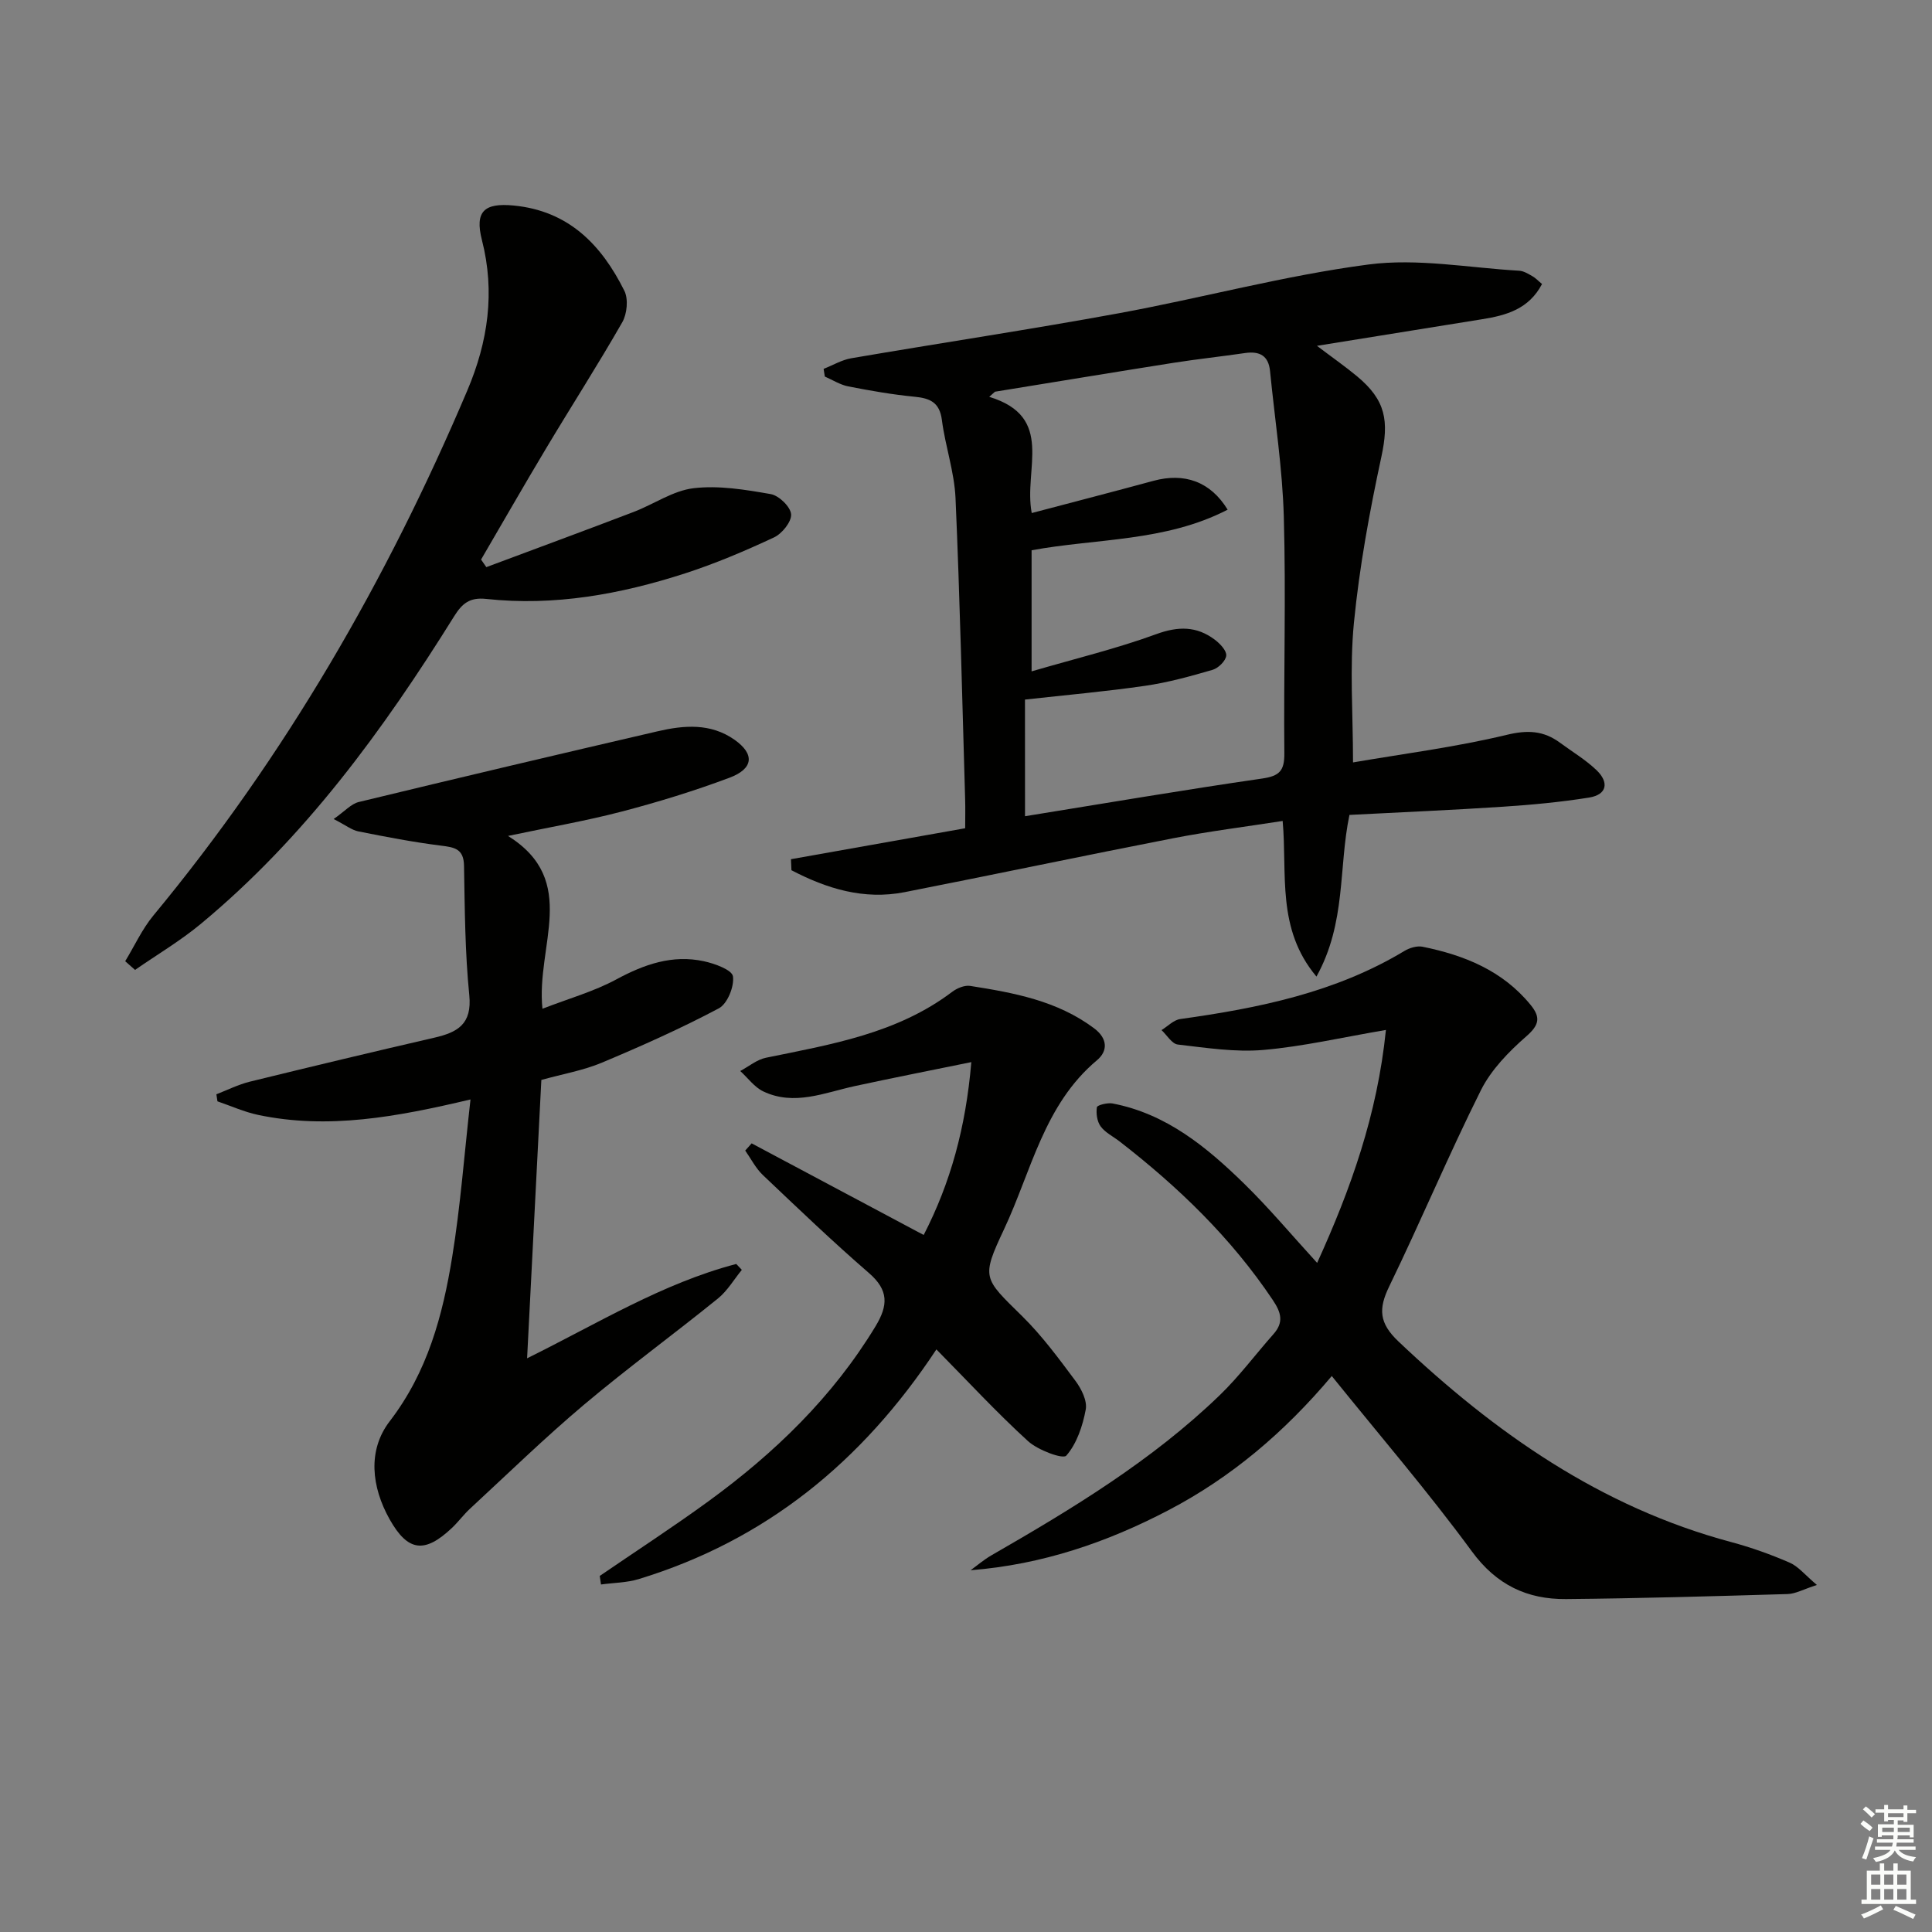 <svg enable-background="new 0 0 400 400" viewBox="0 0 400 400" xmlns="http://www.w3.org/2000/svg"><rect x="0" y="0" width="400" height="400" fill="#808080" stroke="none"/><g fill="#010100"><path d="m279.39 168.72c-2.29 10.9-.63 22.27-6.83 33.47-8.33-9.93-6.01-21.17-7-32.22-7.75 1.21-15.26 2.14-22.67 3.58-18.55 3.61-37.05 7.52-55.59 11.16-8.48 1.66-16.16-.74-23.44-4.54-.03-.76-.07-1.52-.1-2.28 11.87-2.11 23.74-4.22 36.07-6.41 0-2.12.05-4.09-.01-6.05-.61-20.77-1.08-41.55-1.99-62.31-.24-5.41-2.12-10.73-2.82-16.15-.47-3.66-2.44-4.52-5.66-4.83-4.6-.45-9.18-1.25-13.72-2.14-1.69-.33-3.25-1.34-4.86-2.04-.08-.53-.16-1.06-.25-1.59 1.91-.75 3.76-1.86 5.74-2.2 18.46-3.16 36.99-5.94 55.41-9.32 17.27-3.17 34.31-7.82 51.68-10.09 10.16-1.33 20.77.69 31.17 1.29.94.05 1.88.64 2.74 1.13.68.38 1.23.99 2 1.62-2.72 5.2-7.4 6.49-12.39 7.29-11.09 1.78-22.17 3.57-34.21 5.51 3.18 2.41 5.81 4.24 8.27 6.28 6.02 4.99 6.67 9.27 5.06 16.74-2.44 11.32-4.54 22.77-5.67 34.28-.92 9.34-.19 18.84-.19 28.95 10.4-1.79 21.23-3.16 31.79-5.7 4.37-1.06 7.66-.88 11.07 1.63 2.54 1.87 5.29 3.51 7.55 5.67 2.58 2.46 2.27 5.07-1.55 5.68-5.88.94-11.85 1.5-17.8 1.89-10.4.69-20.85 1.13-31.8 1.7zm-67.17.27c16.67-2.69 32.85-5.45 49.08-7.8 3.62-.52 4.64-1.62 4.61-5.22-.16-16.32.35-32.65-.11-48.96-.28-10.07-1.86-20.11-2.85-30.17-.31-3.19-2.14-4.18-5.15-3.75-4.93.72-9.88 1.25-14.8 2.02-12.34 1.95-24.67 3.99-37 5.99-.4.35-.79.71-1.19 1.06 13.69 4.17 7.05 14.97 8.8 24.06 8.66-2.28 16.94-4.43 25.2-6.67 6.39-1.73 11.78.12 15.36 5.97-12.87 6.67-27.25 5.94-40.59 8.41v25.07c9.1-2.66 17.62-4.71 25.79-7.7 4.57-1.67 8.38-1.69 12.14 1.14 1.08.81 2.46 2.26 2.37 3.29-.09 1.09-1.63 2.6-2.82 2.95-4.6 1.34-9.26 2.63-13.98 3.31-8.19 1.19-16.44 1.91-24.87 2.85.01 7.93.01 15.69.01 24.15z"/><path d="m286.94 213.24c-9.07 1.54-17.17 3.43-25.38 4.14-5.83.5-11.82-.44-17.7-1.12-1.23-.14-2.26-1.95-3.38-2.99 1.29-.79 2.51-2.1 3.89-2.29 16.21-2.26 32.1-5.48 46.39-14.09 1.06-.64 2.6-1.11 3.76-.88 8.63 1.75 16.54 4.92 22.35 12.01 2.11 2.58 1.87 4.15-.85 6.53-3.65 3.19-7.3 6.93-9.43 11.2-6.67 13.35-12.44 27.14-18.96 40.57-2.27 4.66-2.12 7.6 1.91 11.42 19.95 18.91 41.89 34.3 68.85 41.52 4.14 1.11 8.21 2.56 12.14 4.27 1.8.78 3.18 2.55 5.64 4.62-2.78.89-4.4 1.83-6.05 1.88-15.29.45-30.59.9-45.88 1.04-8.03.07-14.38-2.89-19.49-9.85-9.03-12.32-19.03-23.93-29.02-36.33-9.87 11.72-20.86 21-33.79 27.77-12.71 6.65-26.14 11.27-40.99 12.44 1.42-1.03 2.76-2.19 4.27-3.06 16.75-9.64 33.27-19.63 47.27-33.14 4.05-3.9 7.44-8.48 11.18-12.7 2.15-2.43 1.59-4.44-.13-7.01-8.62-12.89-19.59-23.46-31.77-32.89-1.32-1.02-2.94-1.8-3.89-3.09-.75-1.02-.97-2.69-.78-3.97.06-.43 2.19-.98 3.24-.78 11.13 2.13 19.48 9.02 27.25 16.61 5.2 5.08 9.88 10.69 15.11 16.4 6.97-15.32 12.45-30.65 14.24-48.23z"/><path d="m97.41 227.63c-15.28 3.62-29.49 6.26-44.01 3.19-2.86-.61-5.59-1.85-8.38-2.8-.07-.49-.15-.98-.22-1.46 2.3-.89 4.55-2.03 6.92-2.61 12.72-3.12 25.45-6.17 38.21-9.11 4.81-1.11 7.83-2.8 7.23-8.81-.89-8.88-.93-17.85-1.09-26.79-.06-3.52-1.97-3.81-4.76-4.16-5.74-.72-11.44-1.82-17.12-2.95-1.36-.27-2.57-1.26-5.11-2.56 2.3-1.6 3.61-3.14 5.19-3.52 20.61-4.99 41.25-9.86 61.91-14.65 5.43-1.26 10.93-1.72 15.87 1.74 4.22 2.96 4.01 6-1.04 7.89-7.29 2.73-14.77 5.03-22.31 7-7.34 1.92-14.84 3.21-23.52 5.04 14.87 9.3 5.75 22.73 7.13 35.78 5.46-2.12 10.66-3.57 15.3-6.08 5.78-3.12 11.6-5.16 18.1-3.76 2.25.48 5.85 1.79 6.04 3.13.3 2.1-1.15 5.69-2.93 6.63-7.86 4.17-16.03 7.81-24.25 11.26-3.79 1.59-7.95 2.3-12.49 3.56-.97 18.88-1.94 37.89-2.95 57.63 14.62-7.22 28.04-15.53 43.3-19.53.39.41.77.81 1.16 1.22-1.64 2-2.99 4.35-4.96 5.94-9.18 7.43-18.74 14.41-27.77 22.02-8.11 6.84-15.73 14.26-23.53 21.47-1.34 1.24-2.43 2.74-3.76 4-5.63 5.32-9.12 4.95-12.91-1.8-3.74-6.67-4.61-14.25.03-20.29 7.85-10.22 10.97-21.91 12.94-34.07 1.7-10.45 2.48-21.05 3.78-32.55z"/><path d="m100.69 117.42c10.16-3.8 20.35-7.55 30.48-11.42 4.18-1.59 8.15-4.41 12.42-4.92 5.23-.62 10.73.3 15.99 1.22 1.69.3 4.09 2.62 4.21 4.17.12 1.54-1.87 4.01-3.53 4.79-5.99 2.8-12.11 5.4-18.39 7.44-13.38 4.33-27.1 6.83-41.22 5.3-3.43-.37-4.98.96-6.64 3.62-14.68 23.54-30.92 45.83-52.47 63.69-4.24 3.51-9.04 6.35-13.58 9.5-.68-.6-1.36-1.2-2.04-1.8 1.93-3.17 3.5-6.64 5.84-9.47 27.25-32.92 48.37-69.48 65.01-108.74 4.26-10.05 5.77-20.3 3.01-31.09-1.53-5.97.5-7.74 6.55-7.16 11.42 1.09 18.21 8.16 22.94 17.66.85 1.71.56 4.77-.43 6.5-5.03 8.8-10.52 17.33-15.72 26.03-4.59 7.66-9.02 15.41-13.52 23.11.36.53.73 1.05 1.09 1.57z"/><path d="m124.17 326.28c7.51-5.14 15.15-10.1 22.51-15.46 13.68-9.97 25.7-21.56 34.58-36.21 2.64-4.36 2.75-7.49-1.35-11.04-7.53-6.52-14.74-13.43-21.97-20.29-1.48-1.41-2.45-3.36-3.65-5.07.44-.5.89-.99 1.33-1.49 11.74 6.26 23.49 12.51 35.62 18.97 5.53-10.74 8.72-22.23 9.86-35.79-8.46 1.73-16.3 3.27-24.11 4.96-6.28 1.36-12.52 4.16-18.95 1.11-1.85-.88-3.2-2.79-4.78-4.23 1.77-.94 3.45-2.37 5.34-2.75 13.5-2.76 27.13-5.01 38.55-13.65 1-.75 2.55-1.4 3.71-1.22 9.04 1.42 18.01 3.06 25.64 8.76 2.88 2.15 2.87 4.74.63 6.62-11 9.21-13.59 22.97-19.26 35.02-4.76 10.12-4.28 10.07 3.74 17.96 4.11 4.04 7.58 8.76 11.04 13.4 1.24 1.66 2.48 4.14 2.14 5.95-.63 3.39-1.85 7.06-4.03 9.55-.69.78-5.87-1.14-7.92-3.01-6.48-5.91-12.45-12.38-18.97-18.99-15.41 23.34-35.42 39.55-61.62 47.55-2.49.76-5.21.76-7.82 1.12-.1-.59-.18-1.18-.26-1.77z"/></g><path d="m385.2 377.6.6-.7c.6.4 1.3.9 1.9 1.5l-.6.7c-.8-.5-1.4-1-1.9-1.5zm.3 7.1c.6-1.4 1.1-2.9 1.5-4.5.3.1.6.3.9.4-.5 1.4-1 2.9-1.5 4.4zm.2-10.1.6-.6c.7.5 1.3 1.1 1.9 1.6l-.7.7c-.6-.6-1.2-1.2-1.8-1.7zm8.4-.8h.8v.9h1.8v.7h-1.8v1.8h-.8v-.3h-1.2v.9h3.3v2.6h-.8v-.4h-2.5c0 .3 0 .6-.1.8h3.4v.7h-3.5c0 .3-.1.6-.1.8h4v.7h-3.5c.7.9 1.9 1.3 3.6 1.5-.2.2-.4.5-.6.9-1.9-.3-3.2-1.1-3.8-2.3-.5 1.1-1.8 2-3.9 2.4-.2-.3-.4-.5-.6-.8 1.9-.4 3.1-.9 3.6-1.7h-3.2v-.7h3.5c.1-.2.1-.5.2-.8h-3.3v-.7h3.4c0-.2 0-.5 0-.8h-2.4v.3h-.8v-2.6h3.3v-.9h-1.2v.3h-.8v-1.8h-1.8v-.7h1.8v-.9h.8v.9h3.2zm-4.4 5.5h2.4c0-.3 0-.6 0-.9h-2.4zm1.2-3.1h3.2v-.8h-3.2zm4.4 2.2h-2.4v.9h2.5v-.9z" fill="#fbfcfa"/><path d="m389.2 385.8h.9v1.5h1.9v-1.5h.9v1.5h2.7v6h1.1v.9h-11.3v-.9h1.1v-6h2.7zm.2 8.7.5.8c-1.2.6-2.5 1.3-4 1.9-.2-.3-.3-.6-.6-.8 1.6-.6 3-1.3 4.1-1.9zm-2-4.3h1.9v-2.1h-1.9zm0 3.1h1.9v-2.2h-1.9zm2.7-3.1h1.9v-2.1h-1.9zm0 3.1h1.9v-2.2h-1.9zm2.4 1.3c1.4.6 2.7 1.2 4.1 1.8l-.5.9c-1.5-.7-2.8-1.4-4.1-1.9zm2.2-6.5h-1.9v2.1h1.9zm-1.9 5.2h1.9v-2.2h-1.9z" fill="#fbfcfa"/></svg>